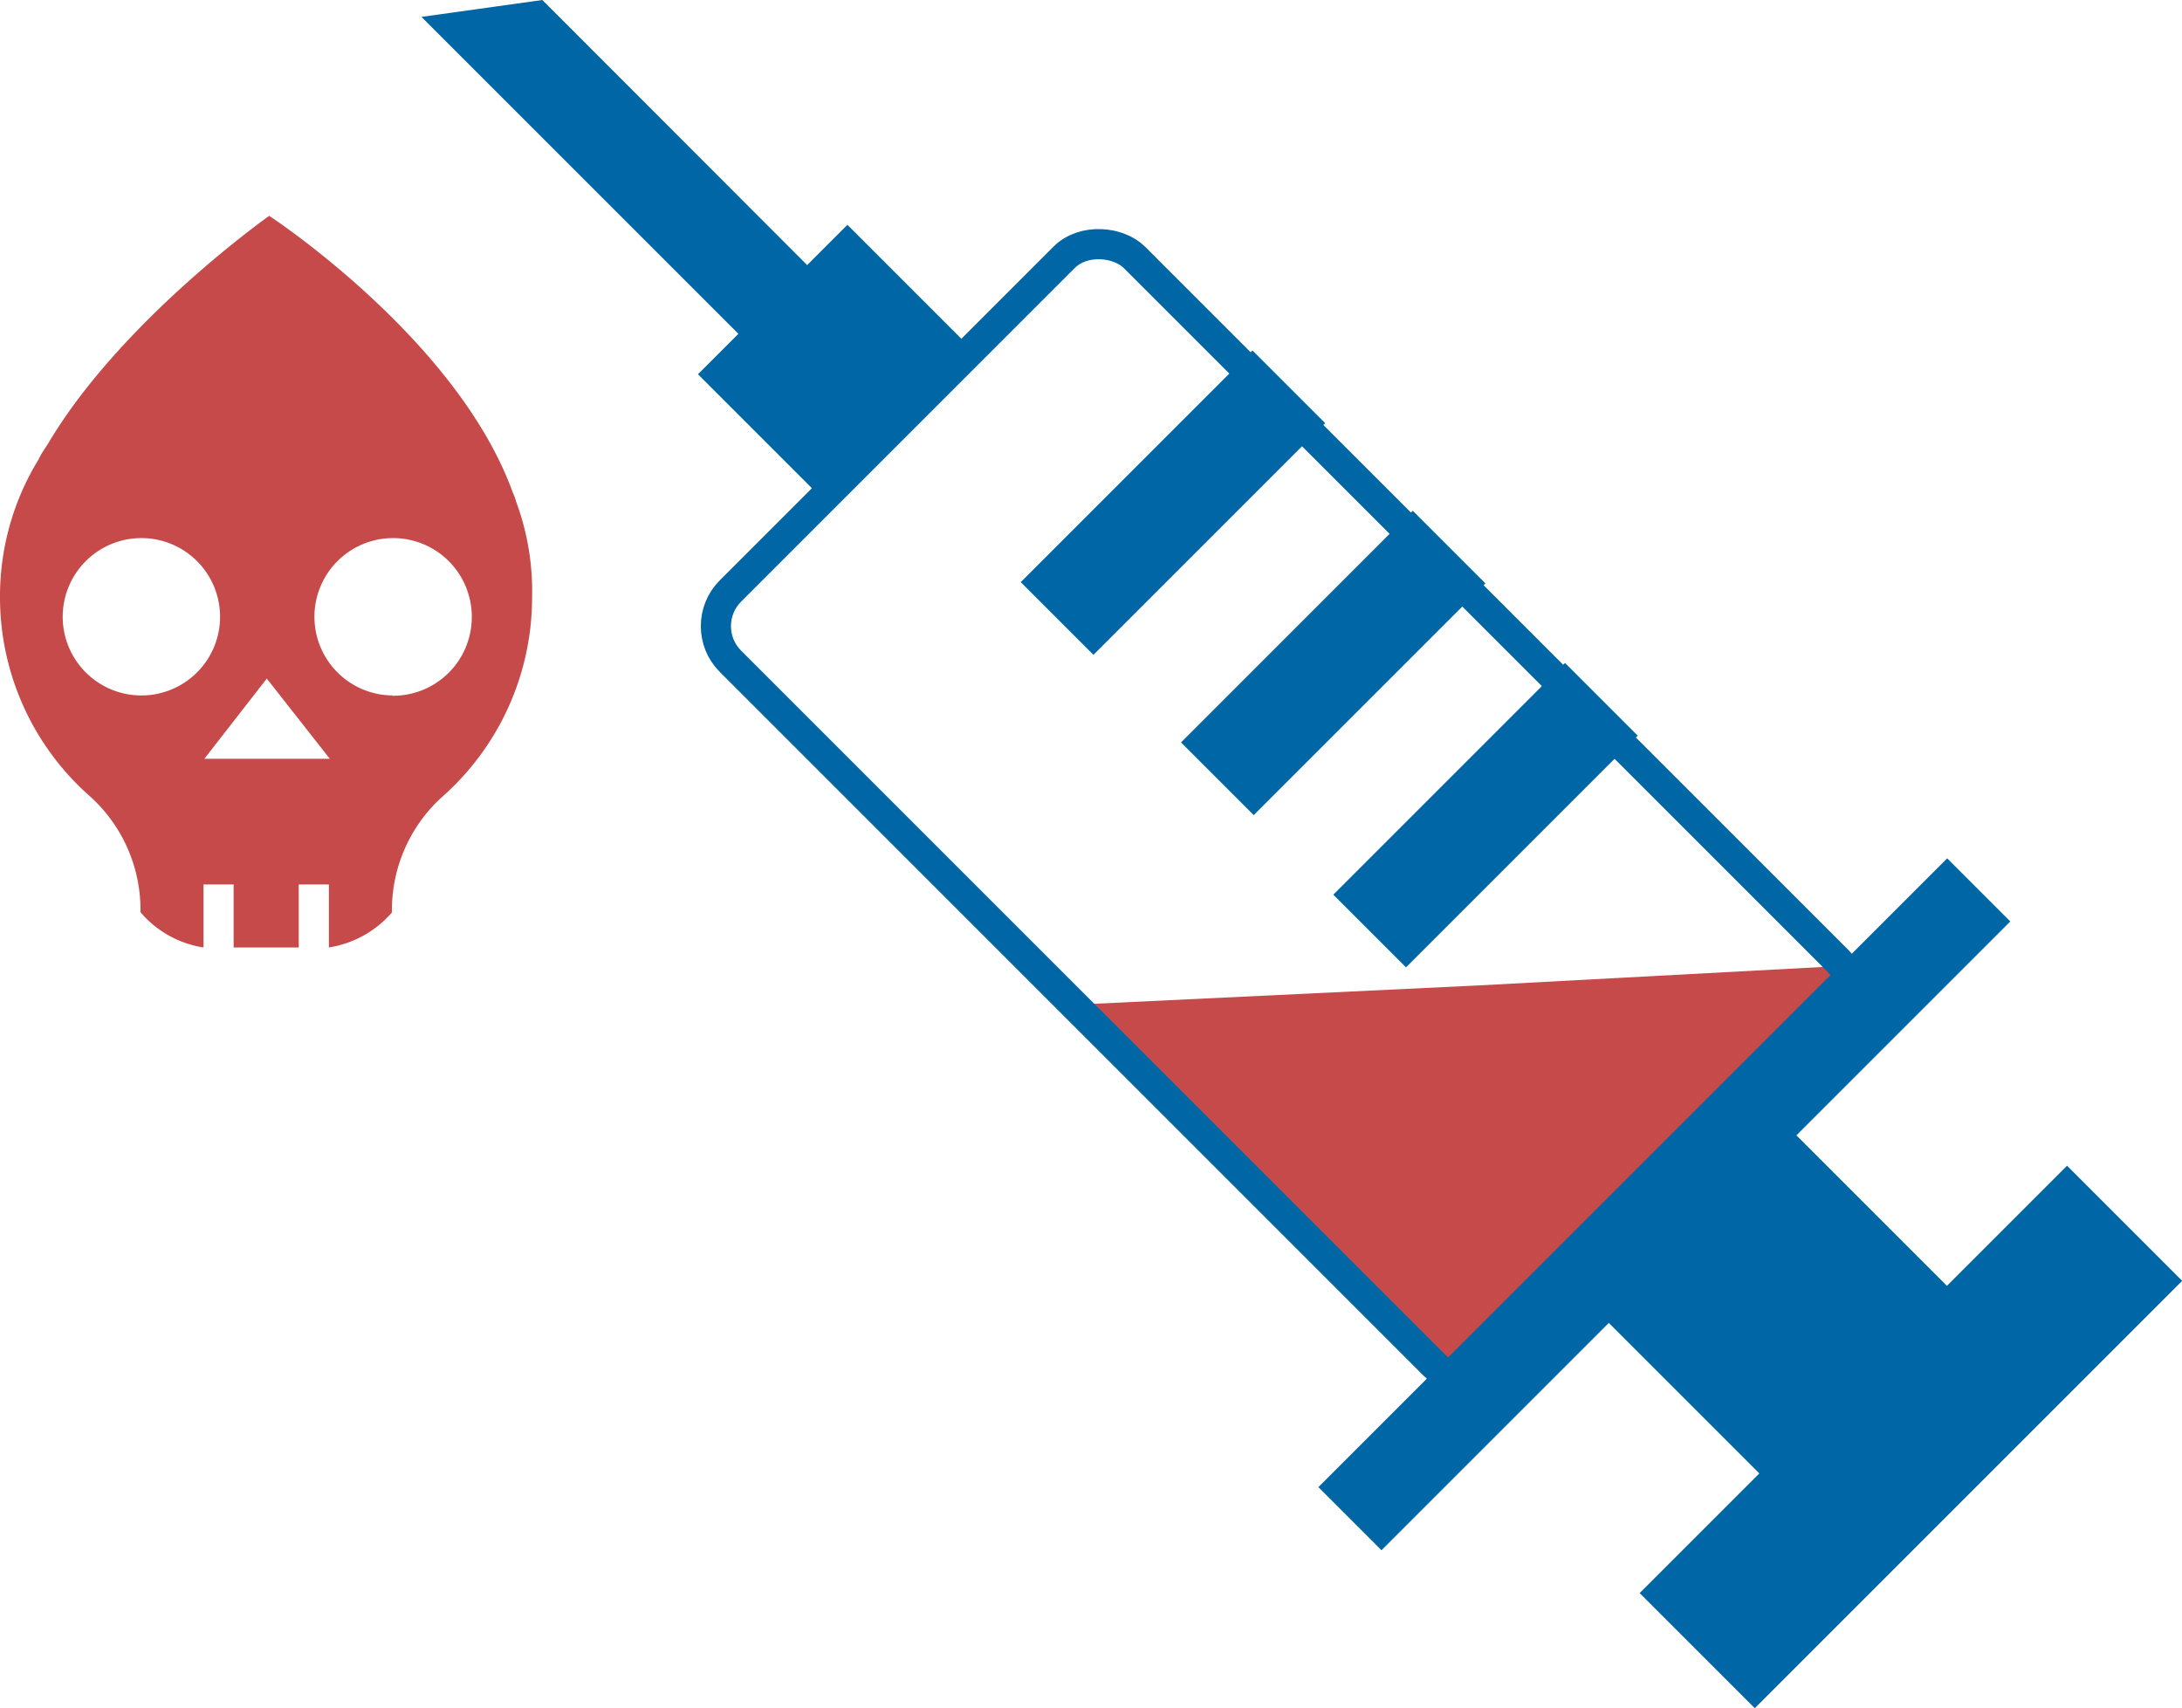 <svg xmlns="http://www.w3.org/2000/svg" width="72.38" height="56.66" viewBox="0 0 72.38 56.66"><defs><style>.cls-1{fill:#c64a4a;}.cls-2{fill:none;stroke:#0066a5;stroke-miterlimit:10;}.cls-3{fill:#0066a5;}</style></defs><title>drugs</title><g id="Layer_2" data-name="Layer 2"><g id="clean"><polygon class="cls-1" points="61.15 32.04 47.75 45.44 35.63 33.33 49.03 32.69 61.15 32.04"/><rect class="cls-2" x="33.13" y="8.75" width="18.95" height="36.32" rx="1.65" ry="1.65" transform="translate(-6.55 38.01) rotate(-45)"/><rect class="cls-3" x="40.46" y="38.47" width="29.5" height="2.96" transform="translate(-12.08 50.74) rotate(-45)"/><rect class="cls-3" x="54.42" y="38.72" width="8.8" height="8.8" transform="translate(-13.26 54.22) rotate(-45)"/><rect class="cls-3" x="24.21" y="9.07" width="7.01" height="5.88" transform="translate(-0.38 23.12) rotate(-45)"/><polygon class="cls-3" points="27.77 9.79 25.49 12.07 13.98 0.56 17.99 0 27.77 9.79"/><rect class="cls-3" x="53.36" y="44.97" width="20.05" height="5.4" transform="translate(-15.14 58.78) rotate(-45)"/><rect class="cls-3" x="33.48" y="14.97" width="10.87" height="3.41" transform="translate(-0.4 32.4) rotate(-45)"/><rect class="cls-3" x="38.79" y="20.29" width="10.87" height="3.41" transform="translate(-2.6 37.71) rotate(-45)"/><rect class="cls-3" x="43.84" y="25.34" width="10.87" height="3.41" transform="translate(-4.69 42.76) rotate(-45)"/><path class="cls-1" d="M17.12,16.64a1.65,1.65,0,0,0-.11-.3c-1.84-5.1-8.08-9.18-8.08-9.18S4,10.64,1.58,14.74c-.11.17-.22.32-.3.5A8.67,8.67,0,0,0,0,19.79a8.8,8.8,0,0,0,3,6.64,5.07,5.07,0,0,1,1.66,3.83,3.43,3.43,0,0,0,2.09,1.17V29.34h1v2.09H9.91V29.34h1v2.09A3.48,3.48,0,0,0,13,30.27h0a5.07,5.07,0,0,1,1.65-3.82,8.83,8.83,0,0,0,3-6.64A8.52,8.52,0,0,0,17.12,16.64ZM7.3,20.46a2.61,2.61,0,1,1-2.61-2.61A2.61,2.61,0,0,1,7.3,20.46Zm1.55,2.05,2.09,2.66H6.78Zm4.19.56a2.61,2.61,0,1,1,2.61-2.61A2.61,2.61,0,0,1,13,23.08Z"/></g></g></svg>